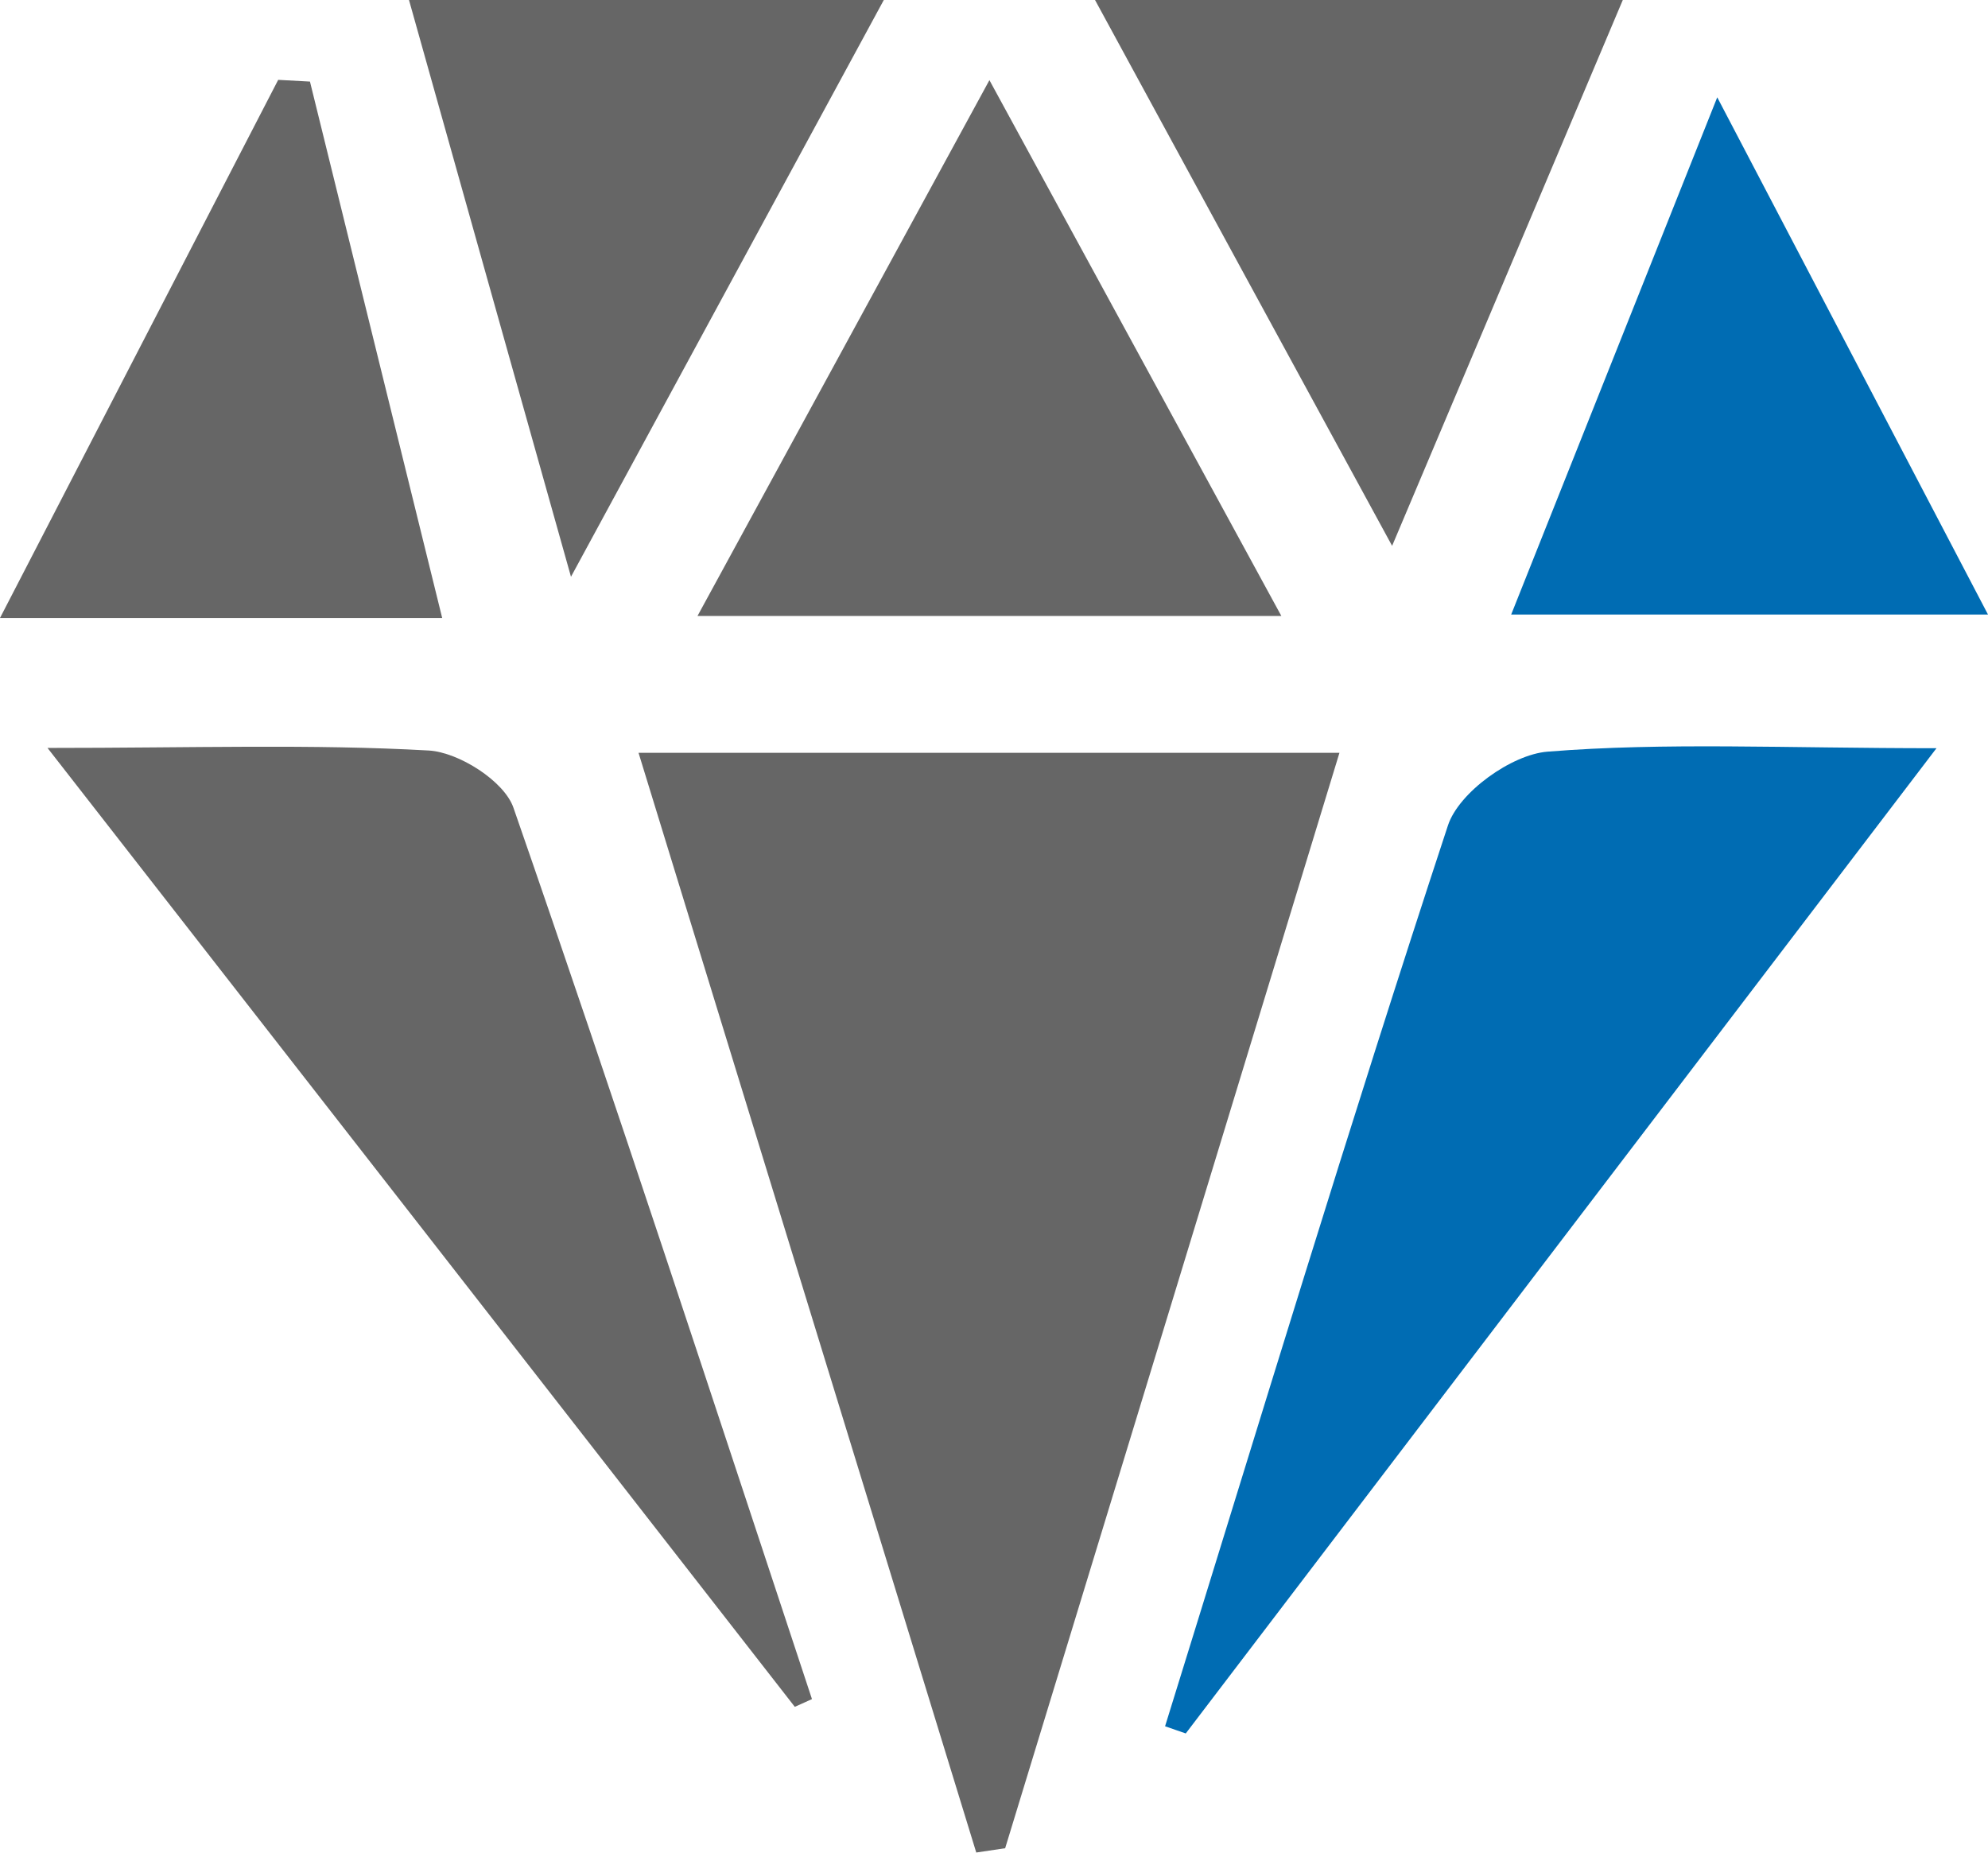 <?xml version="1.0" encoding="UTF-8"?>
<svg xmlns="http://www.w3.org/2000/svg" id="_图层_2" data-name="图层 2" viewBox="0 0 69.46 64.73">
  <defs>
    <style>
      .cls-1 {
        fill: #666;
      }

      .cls-1, .cls-2 {
        stroke-width: 0px;
      }

      .cls-2 {
        fill: #006cb3;
      }
    </style>
  </defs>
  <g id="_图层_1-2" data-name="图层 1">
    <g>
      <path class="cls-1" d="m56.7,0c-2.58,6.1-5.16,12.21-8.06,19.07C44.91,12.22,41.58,6.11,38.26,0c6.15,0,12.29,0,18.44,0Z"></path>
      <path class="cls-1" d="m30.88,0c-3.5,6.45-7,12.91-10.93,20.15C17.86,12.71,16.07,6.35,14.29,0c5.53,0,11.06,0,16.6,0Z"></path>
      <path class="cls-1" d="m22.31,26.3h24.49c-3.96,12.99-7.82,25.63-11.68,38.27-.34.05-.68.1-1.01.15-3.89-12.68-7.79-25.36-11.8-38.42Z"></path>
      <path class="cls-2" d="m40.71,60.3c3.26-10.5,6.44-21.02,9.88-31.46.38-1.16,2.22-2.48,3.48-2.58,4.11-.33,8.26-.12,13.59-.12-9.1,11.94-17.67,23.18-26.23,34.42-.24-.08-.48-.17-.72-.25Z"></path>
      <path class="cls-1" d="m27.77,59.63C19.25,48.7,10.74,37.77,1.66,26.13c5.13,0,9.24-.14,13.32.09,1.05.06,2.64,1.07,2.96,2,3.59,10.34,6.99,20.75,10.43,31.14-.2.09-.4.18-.6.27Z"></path>
      <path class="cls-1" d="m34.57,2.8c3.71,6.81,6.81,12.5,10.2,18.72h-20.4c3.4-6.24,6.5-11.92,10.2-18.72Z"></path>
      <path class="cls-1" d="m10.83,2.85c1.51,6.13,3.02,12.26,4.62,18.74H0C3.36,15.09,6.54,8.94,9.72,2.79c.37.02.74.04,1.11.06Z"></path>
      <path class="cls-2" d="m60,3.4c3.44,6.57,6.31,12.05,9.46,18.07h-16.66c2.28-5.72,4.49-11.27,7.2-18.07Z"></path>
    </g>
  </g>
</svg>
